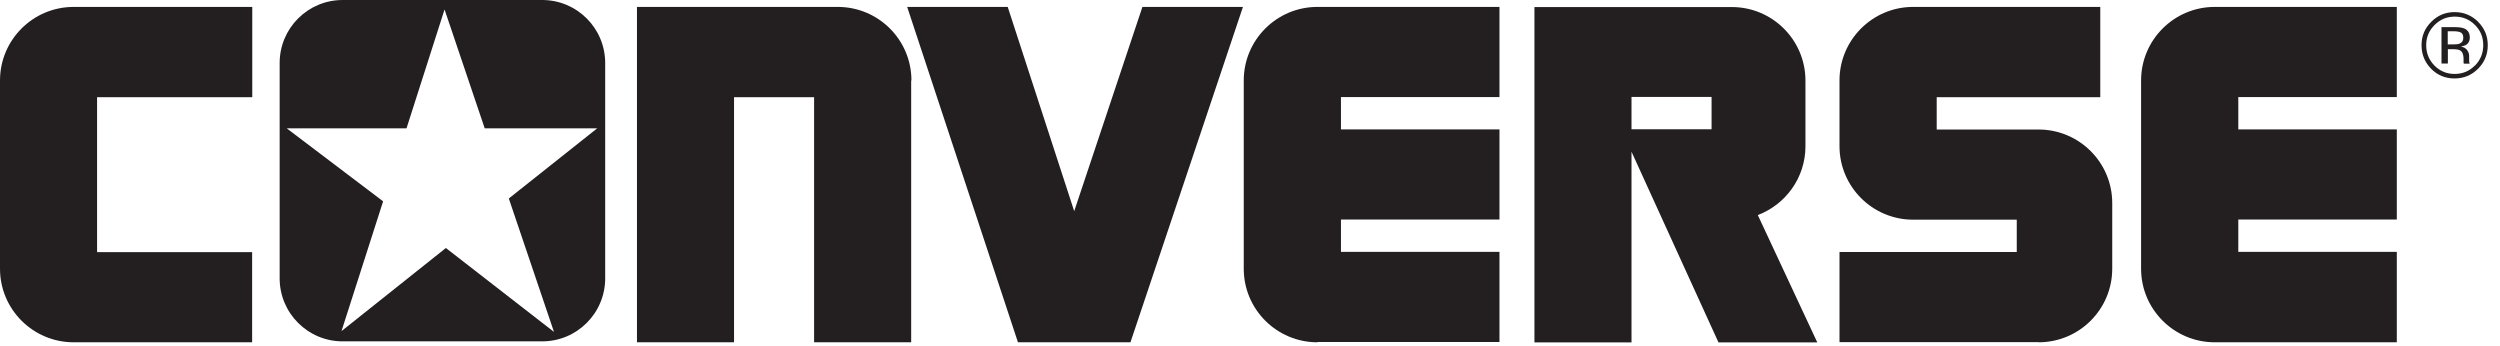 <svg xmlns="http://www.w3.org/2000/svg" width="188" height="26" viewBox="0 0 188 26" fill="none"><path fill-rule="evenodd" clip-rule="evenodd" d="M40.77 0H25.77C23.15 0 21.03 2.12 21.03 4.74V20.93C21.03 23.55 23.15 25.67 25.77 25.67H40.77C43.39 25.67 45.51 23.55 45.51 20.93V4.74C45.51 2.12 43.39 0 40.77 0ZM38.26 14.92L41.66 24.96L33.53 18.65L25.68 24.9L28.81 15.14L21.56 9.65H30.57L33.43 0.71L36.45 9.65H44.91L38.27 14.92H38.26Z" fill="#231F20"></path><path fill-rule="evenodd" clip-rule="evenodd" d="M99.07 25.74C96.01 25.74 93.53 23.26 93.53 20.21V6.05C93.53 3 96.01 0.52 99.07 0.52H112.76V7.3H100.84V9.73H112.76V16.51H100.84V18.94H112.76V25.72H99.07V25.74Z" fill="#231F20"></path><path fill-rule="evenodd" clip-rule="evenodd" d="M68.54 6.05C68.54 3 66.06 0.52 63 0.52H47.9V25.74H55.2V7.31H61.22V25.74H68.52V6.05H68.54Z" fill="#231F20"></path><path fill-rule="evenodd" clip-rule="evenodd" d="M5.54 25.74C2.48 25.74 0 23.26 0 20.21V6.05C0 3 2.48 0.52 5.54 0.52H18.97V7.31H7.3V18.96H18.96V25.74H5.54Z" fill="#231F20"></path><path fill-rule="evenodd" clip-rule="evenodd" d="M68.22 0.52H75.78L80.78 15.88L85.91 0.52H93.47L85.01 25.74H76.55L68.22 0.52Z" fill="#231F20"></path><path fill-rule="evenodd" clip-rule="evenodd" d="M153.3 25.74C156.36 25.74 158.84 23.26 158.84 20.21V15.27C158.84 12.22 156.36 9.74 153.3 9.74H145.64V7.31H157.94V0.52H143.87C140.81 0.52 138.33 3 138.33 6.05V10.99C138.33 14.04 140.81 16.52 143.87 16.52H151.66V18.95H138.33V25.73H153.3V25.74Z" fill="#231F20"></path><path fill-rule="evenodd" clip-rule="evenodd" d="M180.24 25.74H166.55C163.49 25.74 161.01 23.26 161.01 20.21V6.05C161.01 3 163.49 0.52 166.55 0.52H180.24V7.3H168.32V9.73H180.24V16.51H168.32V18.94H180.24V25.74Z" fill="#231F20"></path><path fill-rule="evenodd" clip-rule="evenodd" d="M132.19 16.17C134.28 15.38 135.77 13.36 135.77 11V6.06C135.77 3.01 133.29 0.53 130.23 0.53H115.39V25.75H122.69V11.41L129.23 25.75H136.66L132.19 16.18V16.17ZM128.71 9.72H122.69V7.29H128.71V9.72Z" fill="#231F20"></path><path fill-rule="evenodd" clip-rule="evenodd" d="M186.36 1.64C185.87 1.16 185.28 0.91 184.59 0.91C183.9 0.91 183.32 1.15 182.83 1.64C182.34 2.13 182.1 2.71 182.1 3.4C182.1 4.09 182.34 4.68 182.82 5.17C183.3 5.66 183.89 5.9 184.58 5.9C185.27 5.9 185.86 5.66 186.35 5.17C186.84 4.68 187.08 4.09 187.08 3.4C187.08 2.71 186.84 2.13 186.35 1.64H186.36ZM186.11 4.93C185.69 5.35 185.19 5.56 184.59 5.56C183.99 5.56 183.49 5.35 183.07 4.93C182.66 4.51 182.45 4 182.45 3.4C182.45 2.8 182.66 2.3 183.08 1.88C183.5 1.46 184 1.25 184.6 1.25C185.2 1.25 185.7 1.46 186.12 1.88C186.54 2.3 186.74 2.8 186.74 3.4C186.74 4 186.53 4.51 186.12 4.93H186.11Z" fill="#231F20"></path><path fill-rule="evenodd" clip-rule="evenodd" d="M185.7 4.73C185.7 4.73 185.68 4.66 185.68 4.59C185.68 4.52 185.68 4.45 185.68 4.39V4.19C185.68 4.05 185.63 3.91 185.53 3.77C185.43 3.63 185.27 3.54 185.06 3.5C185.23 3.47 185.36 3.43 185.46 3.37C185.64 3.25 185.73 3.07 185.73 2.83C185.73 2.49 185.59 2.26 185.31 2.14C185.15 2.07 184.9 2.04 184.56 2.04H183.6V4.78H184.08V3.7H184.46C184.72 3.7 184.89 3.73 185 3.79C185.17 3.89 185.26 4.1 185.26 4.42V4.73C185.26 4.73 185.27 4.75 185.28 4.76C185.28 4.76 185.28 4.78 185.28 4.79H185.73L185.71 4.76L185.7 4.73ZM184.96 3.28C184.86 3.32 184.71 3.34 184.5 3.34H184.07V2.35H184.48C184.75 2.35 184.94 2.38 185.06 2.45C185.18 2.52 185.24 2.65 185.24 2.85C185.24 3.06 185.15 3.2 184.96 3.28Z" fill="#231F20"></path></svg>